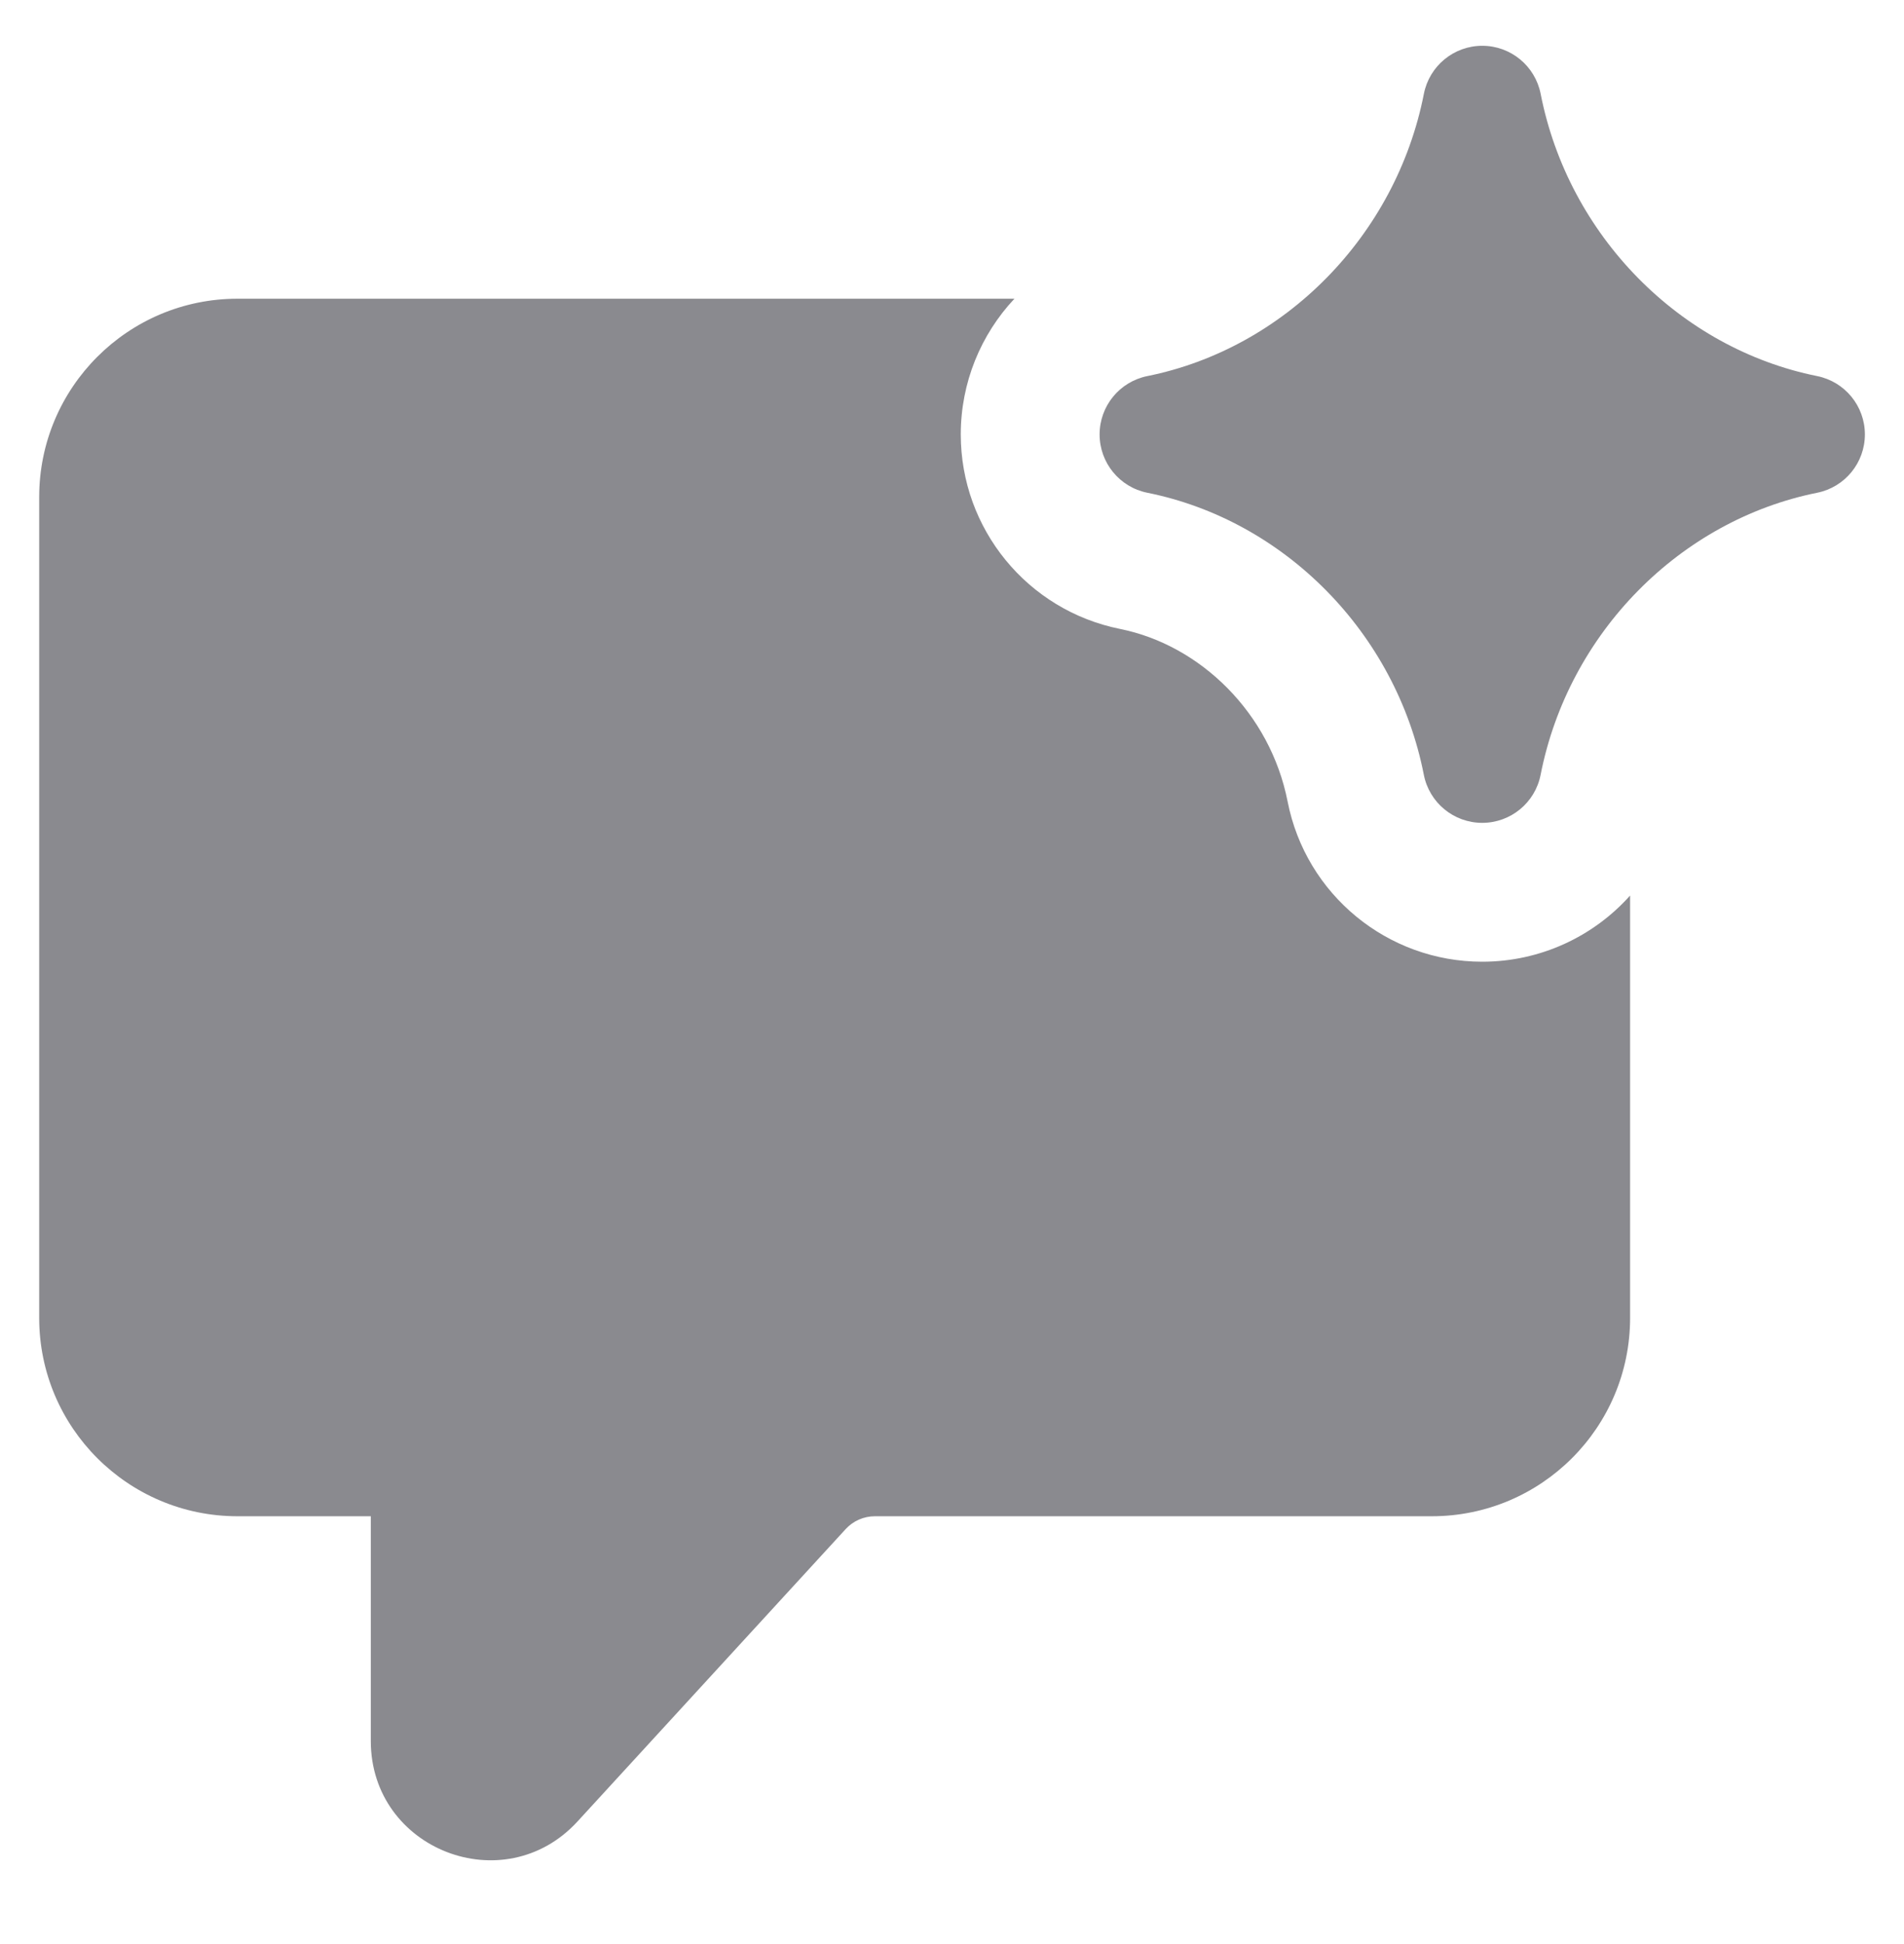 <svg width="48" height="49" viewBox="0 0 48 49" fill="none" xmlns="http://www.w3.org/2000/svg">
<path fill-rule="evenodd" clip-rule="evenodd" d="M38.84 2.366C38.702 1.662 38.085 1.154 37.368 1.154C36.651 1.154 36.034 1.662 35.896 2.366C35.192 5.95 32.376 8.785 28.925 9.479C28.225 9.62 27.721 10.235 27.721 10.95C27.721 11.664 28.225 12.28 28.925 12.42C32.377 13.114 35.192 15.946 35.895 19.529C36.033 20.233 36.65 20.74 37.367 20.74C38.084 20.74 38.701 20.233 38.839 19.529C39.542 15.946 42.358 13.114 45.81 12.42C46.51 12.28 47.014 11.664 47.014 10.95C47.014 10.235 46.51 9.62 45.81 9.479C42.359 8.785 39.543 5.95 38.84 2.366ZM25.574 7.529C24.728 8.431 24.221 9.64 24.221 10.95C24.221 13.331 25.9 15.382 28.235 15.852C30.267 16.26 32.024 17.978 32.461 20.203C32.921 22.549 34.977 24.24 37.367 24.24C38.832 24.24 40.172 23.605 41.095 22.572V33.217C41.095 35.978 38.857 38.217 36.095 38.217H22.056C21.776 38.217 21.509 38.334 21.319 38.541L14.558 45.911C12.709 47.926 9.348 46.618 9.348 43.883V38.217H5.988C3.227 38.217 0.988 35.978 0.988 33.217V12.529C0.988 9.768 3.227 7.529 5.988 7.529H25.574Z" fill="#8A8A8F"/>
</svg>

